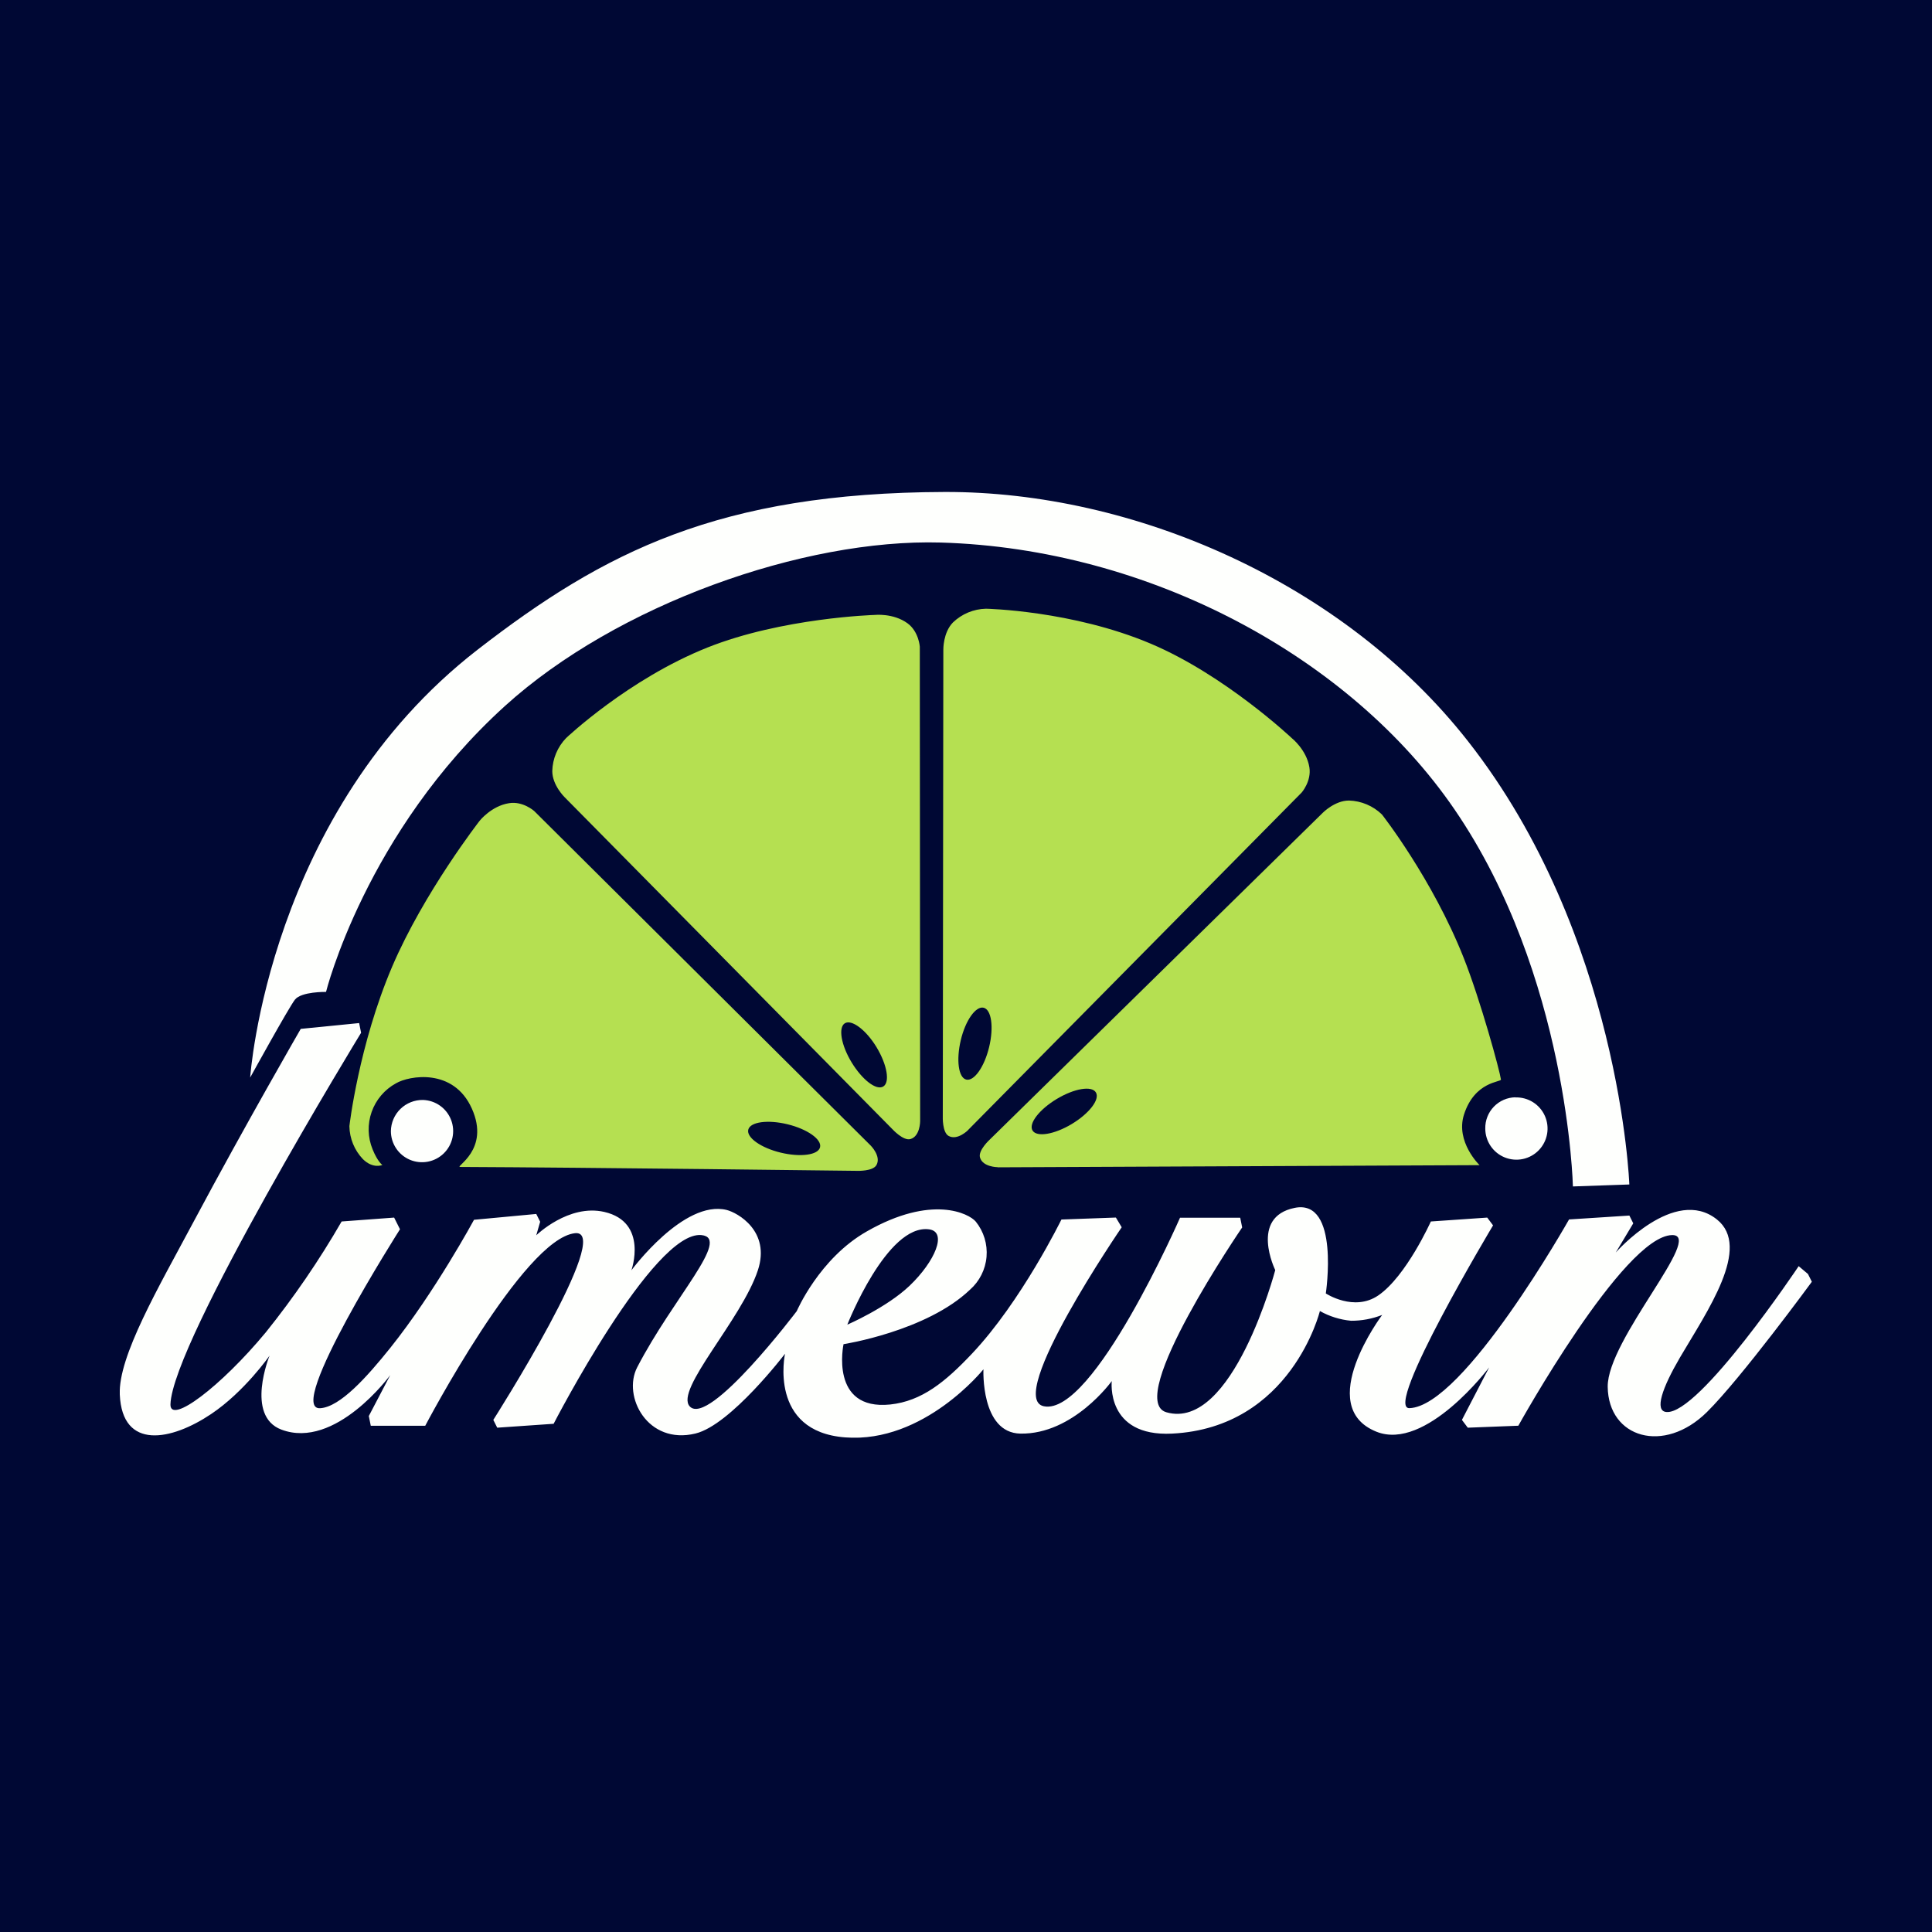 <?xml version="1.0" encoding="UTF-8"?> <svg xmlns="http://www.w3.org/2000/svg" width="500" height="500" viewBox="0 0 500 500" fill="none"><rect x="0" y="0" width="500" height="500" fill="#808080" stroke="none"/><g clip-path="url(#clip0_156_6969)"><rect width="500" height="500" fill="#000834"></rect><g clip-path="url(#clip1_156_6969)"><path fill-rule="evenodd" clip-rule="evenodd" d="M225.335 296.469L138.243 209.885C138.243 209.885 135.299 207.257 131.708 207.87C127.17 208.588 124.148 212.399 124.148 212.399C124.148 212.399 109.694 230.97 101.495 250.155C92.831 270.452 90.422 291.441 90.422 291.441C90.475 294.629 91.726 297.681 93.926 299.99C96.554 302.574 98.954 301.497 98.954 301.497C98.954 301.497 97.737 300.674 96.44 297.476C95.16 294.38 95.068 290.92 96.184 287.76C97.3 284.601 99.544 281.965 102.484 280.359C105.857 278.379 117.376 276.294 122.116 286.903C126.934 297.643 117.56 301.996 119.093 302.005C152.084 302.145 221.796 303.012 221.796 303.012C221.796 303.012 225.913 303.179 226.833 301.506C228.103 299.219 225.335 296.469 225.335 296.469ZM203.838 290.967C208.962 292.22 212.72 294.883 212.23 296.907C211.739 298.93 207.166 299.535 202.042 298.3C196.917 297.064 193.15 294.384 193.65 292.36C194.149 290.337 198.704 289.715 203.838 290.967ZM238.133 290.17L238.045 167.364C238.045 167.364 237.791 163.448 234.857 161.302C231.151 158.604 226.316 159.147 226.316 159.147C226.316 159.147 202.427 159.865 183.05 167.592C162.56 175.773 146.512 191.007 146.512 191.007C144.291 193.305 143.012 196.353 142.929 199.548C142.929 203.219 146.127 206.32 146.127 206.32L231.011 292.29C231.011 292.29 233.797 295.321 235.628 294.787C238.133 294.069 238.133 290.17 238.133 290.17ZM226.868 271.047C229.592 275.576 230.372 280.114 228.576 281.191C226.78 282.269 223.136 279.439 220.403 274.954C217.67 270.469 216.899 265.888 218.651 264.819C220.403 263.75 224.135 266.527 226.868 271.047ZM250.52 292.465L336.867 205.111C336.867 205.111 339.451 202.159 338.864 198.567C338.128 194.038 334.309 191.025 334.309 191.025C334.309 191.025 317.043 174.722 297.832 166.593C277.509 157.982 255.171 157.535 255.171 157.535C251.976 157.608 248.925 158.877 246.621 161.092C244.046 163.72 244.134 168.144 244.134 168.144L243.993 288.961C243.993 288.961 243.836 293.079 245.518 293.99C247.804 295.234 250.546 292.465 250.546 292.465H250.52ZM255.986 270.986C254.751 276.119 252.088 279.886 250.064 279.396C248.041 278.905 247.436 274.341 248.645 269.208C249.854 264.074 252.534 260.316 254.558 260.798C256.582 261.28 257.23 265.809 255.986 270.986ZM258.211 302.101L382.91 301.541C382.91 301.541 376.629 295.505 378.88 288.453C381.657 279.79 388.516 280.079 388.446 279.387C388.139 277.1 383.19 258.985 378.81 247.912C370.689 227.396 357.646 210.787 357.646 210.787C355.353 208.559 352.309 207.272 349.113 207.178C345.443 207.178 342.333 210.349 342.333 210.349L256.135 294.936C256.135 294.936 253.095 297.713 253.621 299.552C254.321 302.058 258.211 302.066 258.211 302.066V302.101ZM277.369 290.897C272.84 293.613 268.294 294.358 267.216 292.571C266.139 290.784 268.968 287.131 273.48 284.415C277.991 281.699 282.555 280.911 283.624 282.733C284.692 284.555 281.872 288.182 277.369 290.897Z" fill="#B5E051"></path><path fill-rule="evenodd" clip-rule="evenodd" d="M77.832 266.273C77.832 266.273 63.658 290.801 50.142 316.109C40.979 333.278 30.572 351.035 31.001 360.916C31.641 375.414 44.395 372.83 54.653 365.944C63.291 360.154 69.764 350.842 69.764 350.842C69.764 350.842 63.413 366.4 72.804 369.974C86.82 375.283 100.994 355.879 100.994 355.879L95.448 366.47L95.957 368.984H110.051C110.051 368.984 135.455 320.576 148.814 319.149C159.169 318.036 127.668 367.469 127.668 367.469L128.684 369.484L143.278 368.476C143.278 368.476 169.094 318.386 181.542 319.639C189.286 320.428 174.288 335.749 164.898 353.873C161.035 361.354 167.578 374.021 180 370.99C189.11 368.774 203.161 350.352 203.161 350.352C203.161 350.352 198.781 370.5 218.763 371.998C239.156 373.548 254.513 354.373 254.513 354.373C254.513 354.373 253.768 370.806 264.07 371.017C277.805 371.262 287.722 357.421 287.722 357.421C287.722 357.421 286.084 371.875 303.332 371.017C334.193 369.484 341.587 339.297 341.587 339.297C344.068 340.688 346.814 341.544 349.646 341.811C352.404 341.824 355.139 341.313 357.705 340.304C357.705 340.304 339.914 363.956 356.199 370.517C369.023 375.686 385.396 353.873 385.396 353.873L378.344 367.469L379.859 369.484L392.947 368.975C392.947 368.975 420.155 319.919 432.717 319.639C441.276 319.429 415.951 346.646 416.073 358.901C416.24 372.173 430.641 376.421 441.749 365.445C450.614 356.685 468.905 331.719 468.905 331.719L467.897 329.704L465.497 327.681C465.497 327.681 439.778 366.155 431.263 365.428C428.083 365.156 430.194 359.155 434.767 351.333C441.854 339.27 453.365 322.801 444.333 315.592C433.374 306.832 418.158 324.151 418.158 324.151L422.687 316.599L421.68 314.585L406.069 315.592C406.069 315.592 378.773 364 364.757 364.429C357.933 364.639 386.403 317.125 386.403 317.125L384.896 315.11L370.302 316.118C370.302 316.118 363.942 330.291 356.707 335.249C350.417 339.559 343.12 334.741 343.12 334.741C343.12 334.741 346.825 310.213 335.061 312.596C323.296 314.979 330.032 328.697 330.032 328.697C330.032 328.697 319.012 370.465 301.843 365.489C290.937 362.3 321.474 317.659 321.474 317.659L320.966 315.145H305.391C305.391 315.145 282.904 366.54 270.149 363.938C259.996 361.854 290.297 317.616 290.297 317.616L288.79 315.101L274.696 315.61C274.696 315.61 264.315 336.826 251.534 350.343C244.631 357.64 238.578 362.607 230.387 363.483C214.619 365.104 218.307 347.873 218.307 347.873C218.307 347.873 239.761 344.535 251.026 333.778C253.498 331.599 255.034 328.55 255.315 325.267C255.595 321.984 254.599 318.72 252.533 316.153C250.781 314.05 241.145 309.092 224.352 318.676C212.035 325.657 206.201 339.314 206.201 339.314C206.201 339.314 183.513 369.343 178.511 363.982C174.542 359.734 191.905 341.557 196.136 328.75C199.482 318.605 190.88 313.858 188.077 313.139C176.934 310.389 163.409 328.75 163.409 328.75C163.409 328.75 167.832 316.284 156.401 313.647C147.15 311.51 138.784 319.692 138.784 319.692L139.792 316.188L138.784 314.173L122.675 315.68C122.675 315.68 112.539 334.408 101.002 348.836C94.949 356.379 88.046 364.105 82.878 364.447C73.654 365.042 103.516 318.132 103.516 318.132L102.001 315.11L88.414 316.118C82.614 326.172 76.051 335.766 68.783 344.815C57.176 358.831 43.957 368.791 44.115 363.439C44.588 347.233 93.451 267.281 93.451 267.281L92.943 264.766L77.832 266.273ZM109.473 284.669C111.055 284.719 112.588 285.234 113.879 286.149C115.171 287.065 116.164 288.34 116.735 289.816C117.307 291.293 117.43 292.904 117.091 294.451C116.752 295.997 115.965 297.409 114.829 298.511C113.692 299.613 112.256 300.355 110.7 300.646C109.144 300.937 107.537 300.763 106.079 300.147C104.621 299.53 103.377 298.498 102.503 297.178C101.628 295.859 101.161 294.311 101.16 292.728C101.176 291.653 101.404 290.592 101.83 289.604C102.257 288.617 102.874 287.724 103.646 286.975C104.418 286.227 105.33 285.638 106.33 285.242C107.33 284.847 108.398 284.652 109.473 284.669ZM219.289 342.818C219.289 342.818 229.538 316.713 240.435 318.15C245.262 318.789 241.977 326.463 235.398 332.753C229.433 338.438 219.289 342.818 219.289 342.818ZM392.193 284.012C393.797 283.962 395.38 284.391 396.738 285.245C398.096 286.099 399.169 287.34 399.818 288.807C400.467 290.275 400.663 291.902 400.382 293.482C400.1 295.062 399.353 296.521 398.237 297.674C397.12 298.827 395.685 299.62 394.116 299.952C392.546 300.284 390.912 300.14 389.425 299.538C387.937 298.937 386.663 297.904 385.766 296.574C384.869 295.244 384.389 293.676 384.388 292.071C384.367 291.027 384.553 289.989 384.934 289.016C385.315 288.043 385.885 287.156 386.61 286.404C387.335 285.652 388.202 285.05 389.16 284.634C390.118 284.217 391.149 283.994 392.193 283.977V284.012ZM64.745 278.87C64.745 278.87 74.67 260.86 76.317 258.722C77.963 256.585 84.376 256.707 84.376 256.707C84.376 256.707 94.634 215.404 130.69 182.703C159.598 156.484 207.927 139.385 243.466 140.41C297.515 141.978 349.462 170.115 376.364 209.386C405.859 252.38 407.068 307.051 407.068 307.051L421.671 306.543C421.671 306.543 419.341 242.017 379.886 191.787C347.631 150.667 293.319 127.164 244.465 127.322C186.053 127.515 156.269 142.845 123.647 168.1C69.317 210.209 64.745 278.87 64.745 278.87Z" fill="#FEFFFD"></path></g></g><defs><clipPath id="clip0_156_6969"><rect width="500" height="500" fill="white"></rect></clipPath><clipPath id="clip1_156_6969"><rect width="438" height="244.746" fill="white" transform="translate(31 127.322)"></rect></clipPath></defs></svg> 
